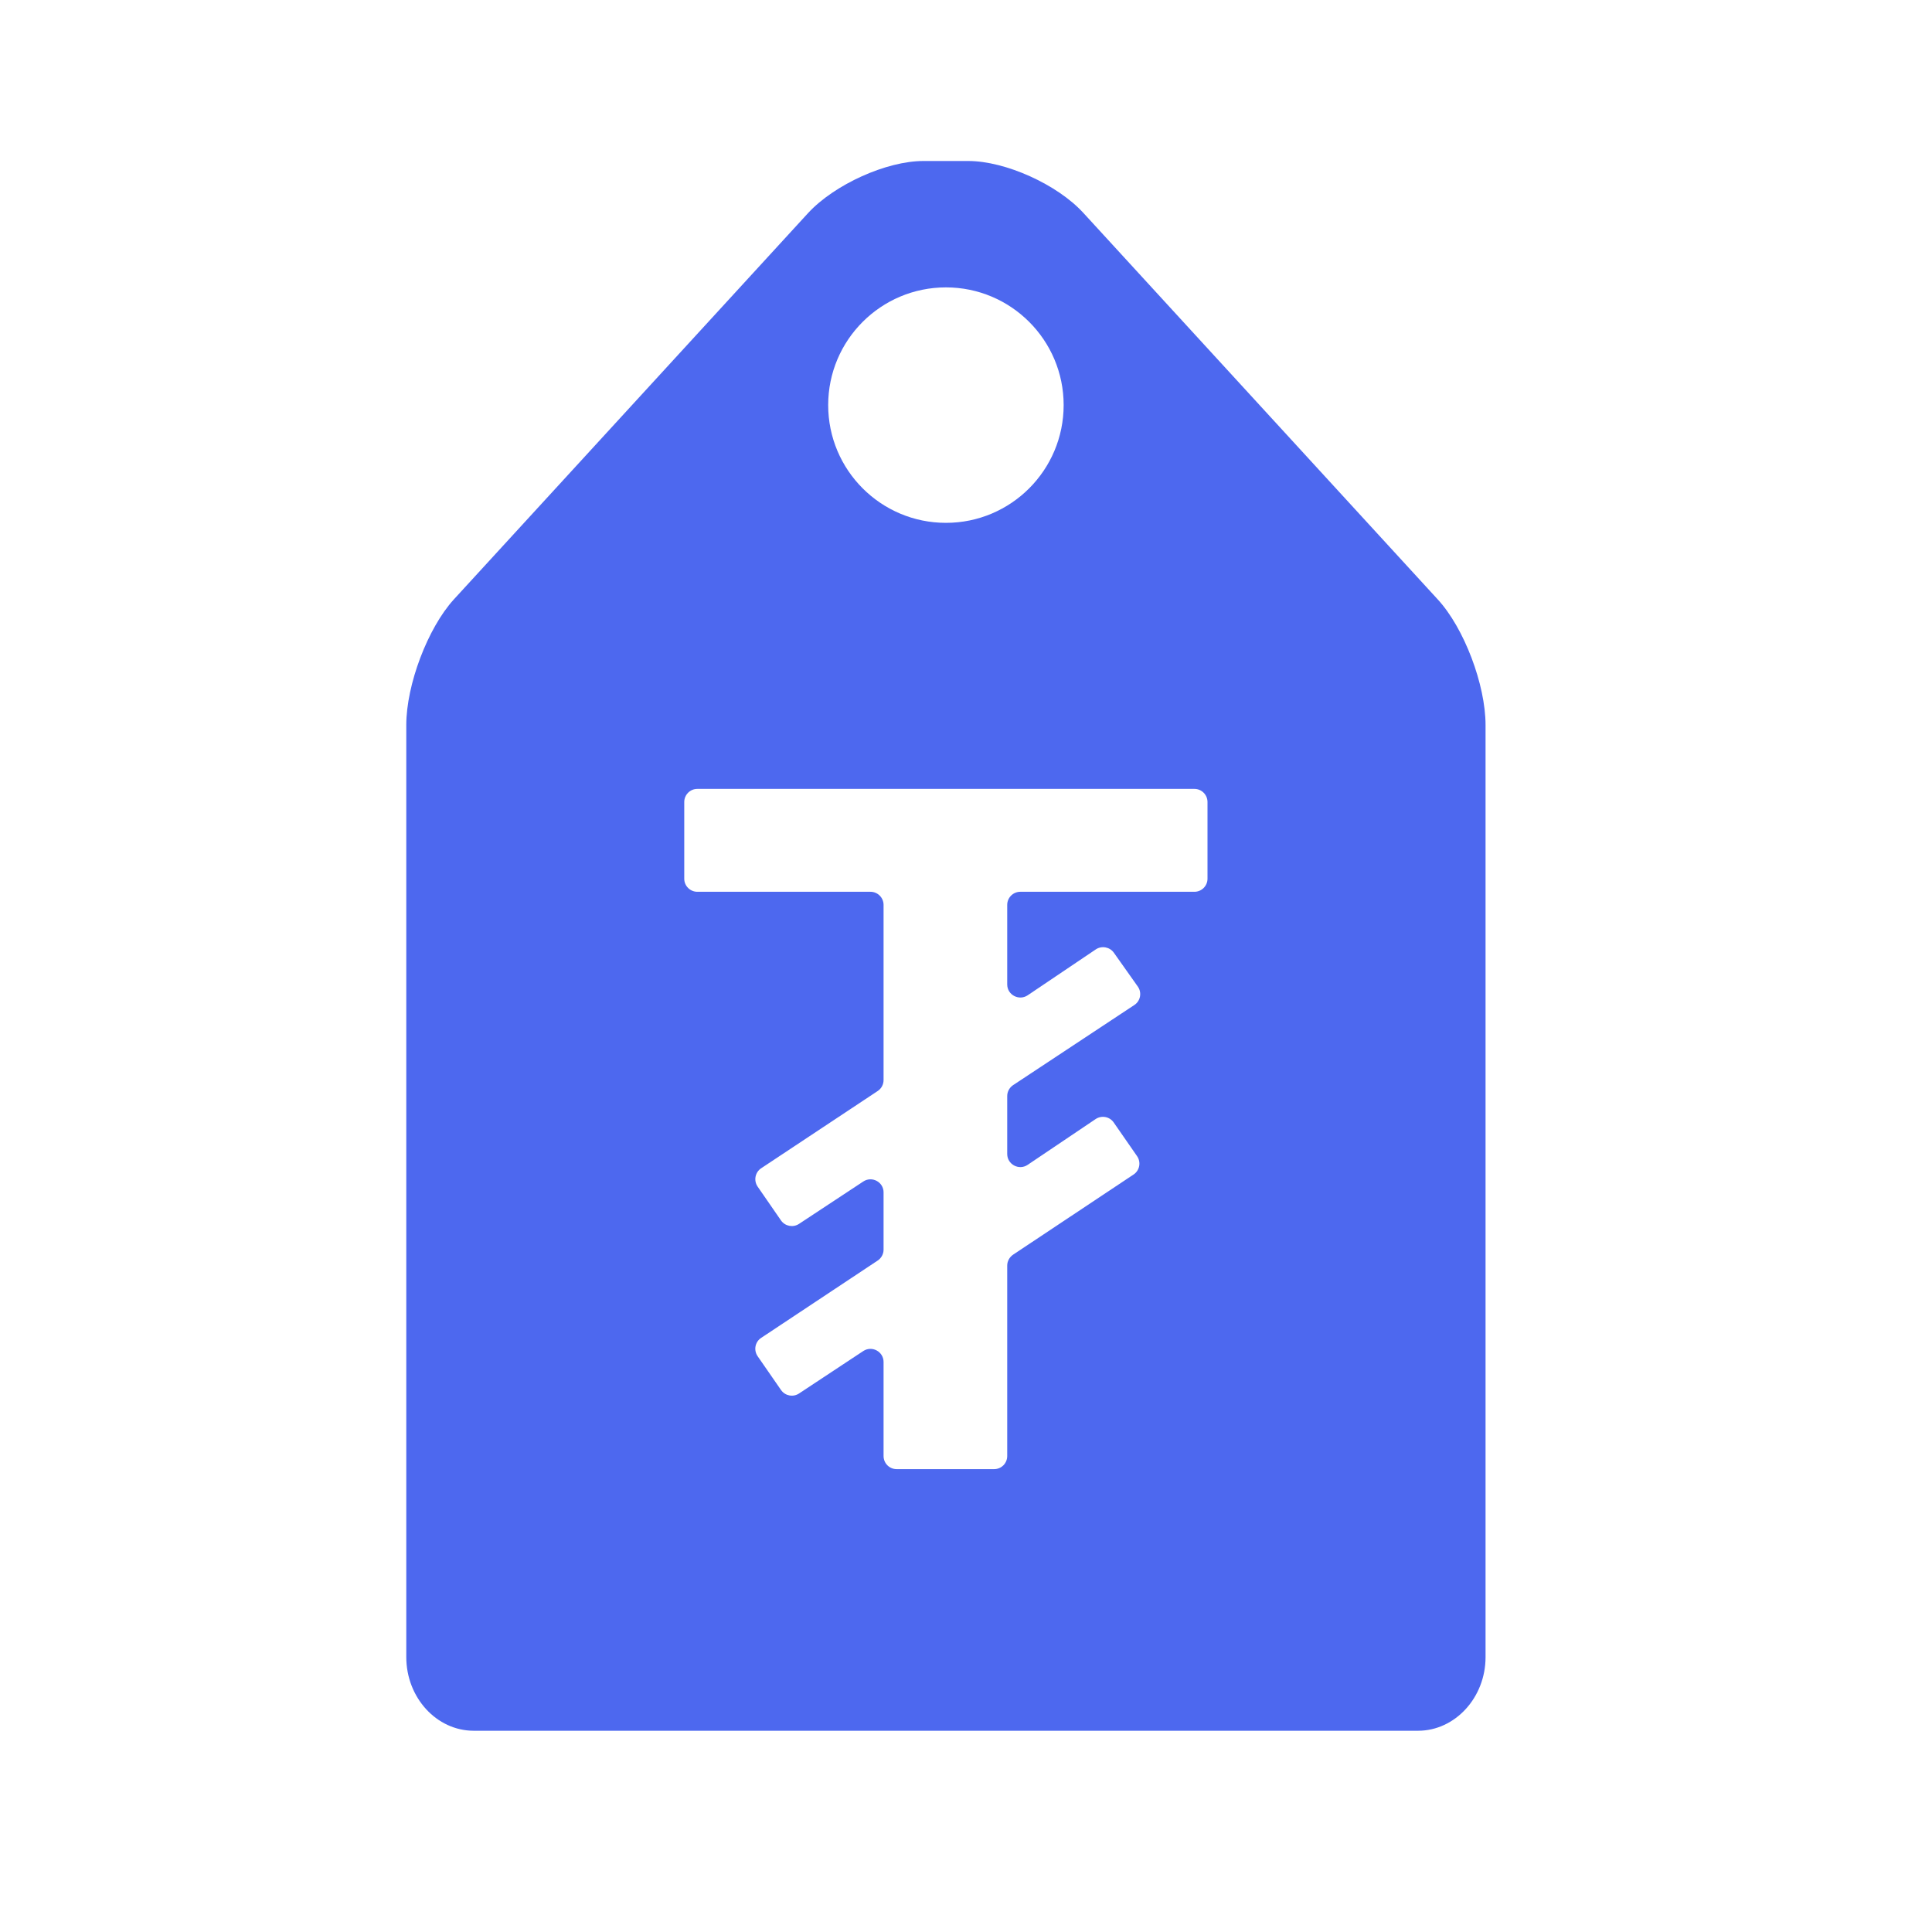 <svg width="24" height="24" viewBox="0 0 24 24" fill="none" xmlns="http://www.w3.org/2000/svg">
<g clip-path="url(#clip0_25365_131026)">
<path d="M12.029 2C12.488 2 13.134 2.29 13.459 2.646L17.861 7.447C18.187 7.801 18.454 8.505 18.454 9.007V20.586C18.454 21.088 18.075 21.5 17.616 21.5H5.885C5.423 21.5 5.047 21.088 5.047 20.585V9.007C5.047 8.505 5.314 7.802 5.637 7.447L10.039 2.646C10.366 2.292 11.011 2 11.47 2H12.029ZM8.662 9.8C8.573 9.8 8.5 9.873 8.5 9.963V10.916C8.5 11.005 8.573 11.078 8.662 11.078H10.813C10.903 11.078 10.976 11.151 10.976 11.241V13.417C10.976 13.471 10.949 13.523 10.903 13.553L9.455 14.513C9.38 14.563 9.36 14.666 9.412 14.741L9.702 15.161C9.753 15.233 9.851 15.252 9.925 15.204L10.724 14.677C10.832 14.606 10.976 14.683 10.976 14.812V15.524C10.976 15.578 10.948 15.629 10.903 15.659L9.455 16.62C9.379 16.67 9.36 16.773 9.412 16.848L9.702 17.267C9.753 17.34 9.851 17.359 9.925 17.311L10.724 16.783C10.832 16.712 10.976 16.79 10.976 16.919V18.087C10.976 18.177 11.048 18.25 11.138 18.25H12.35C12.44 18.25 12.512 18.177 12.512 18.087V15.722C12.512 15.667 12.54 15.617 12.585 15.586L14.082 14.59C14.157 14.54 14.177 14.437 14.125 14.362L13.835 13.944C13.785 13.871 13.685 13.852 13.611 13.901L12.766 14.47C12.658 14.543 12.512 14.465 12.512 14.335V13.616C12.512 13.561 12.54 13.51 12.585 13.48L14.092 12.484C14.168 12.434 14.187 12.329 14.134 12.255L13.836 11.834C13.785 11.763 13.685 11.745 13.612 11.794L12.766 12.364C12.658 12.436 12.512 12.359 12.512 12.229V11.241C12.512 11.151 12.585 11.078 12.675 11.078H14.838C14.927 11.078 15 11.005 15 10.916V9.963C15 9.873 14.927 9.8 14.838 9.8H8.662ZM11.751 3.57C10.943 3.57 10.288 4.225 10.288 5.032C10.288 5.84 10.943 6.495 11.751 6.495C12.558 6.495 13.213 5.84 13.213 5.032C13.213 4.225 12.558 3.57 11.751 3.57Z" fill="#4D68EF"/>
</g>
<defs>
<clipPath id="clip0_25365_131026">
<rect width="19.5" height="19.5" fill="white" transform="translate(2 2)"/>
</clipPath>
</defs>
</svg>
